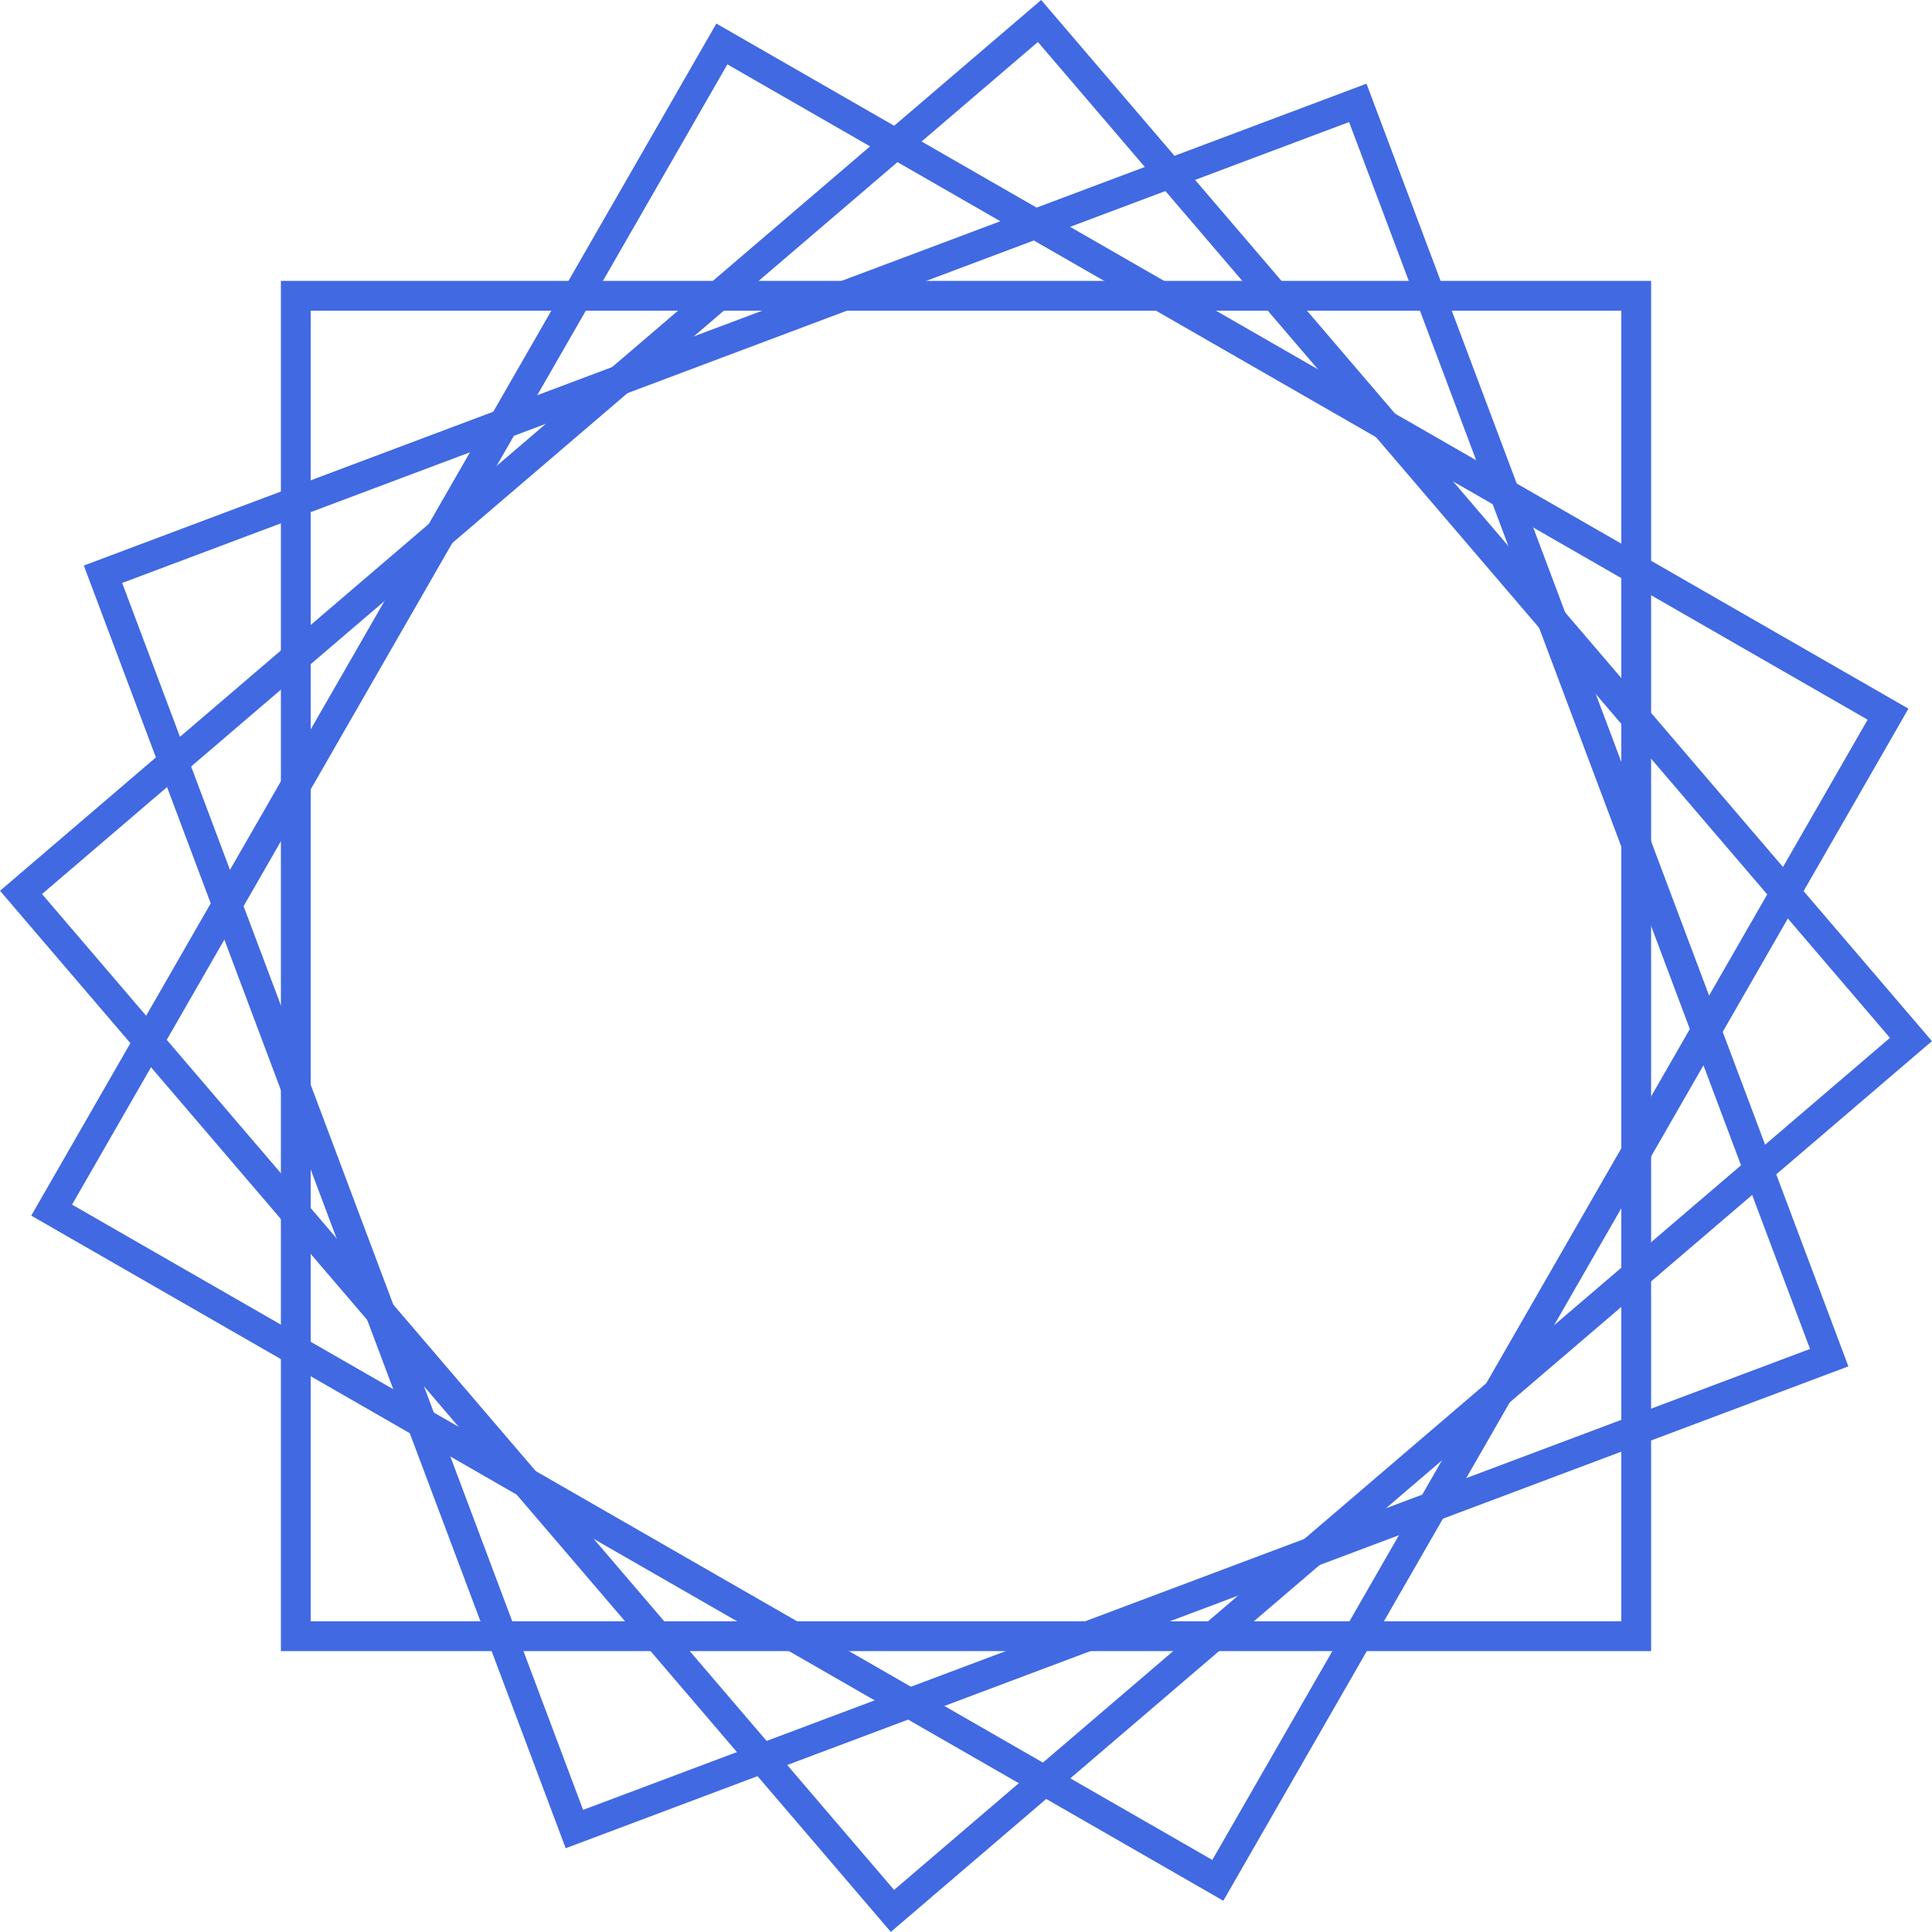 <svg xmlns="http://www.w3.org/2000/svg" viewBox="0 0 129.72 129.72"><defs><style>.cls-1{fill:none;stroke:#4169e1;stroke-miterlimit:10;stroke-width:2px;}</style></defs><g id="Laag_2" data-name="Laag 2"><g id="Laag_1-2" data-name="Laag 1"><rect class="cls-1" x="19.86" y="19.86" width="90" height="90"/><rect class="cls-1" x="19.86" y="19.86" width="90" height="90" transform="translate(-26.59 57.74) rotate(-40.55)"/><rect class="cls-1" x="19.86" y="19.86" width="90" height="90" transform="matrix(0.5, -0.87, 0.87, 0.5, -23.74, 88.6)"/><rect class="cls-1" x="19.86" y="19.86" width="90" height="90" transform="translate(-18.66 26.95) rotate(-20.59)"/></g></g></svg>